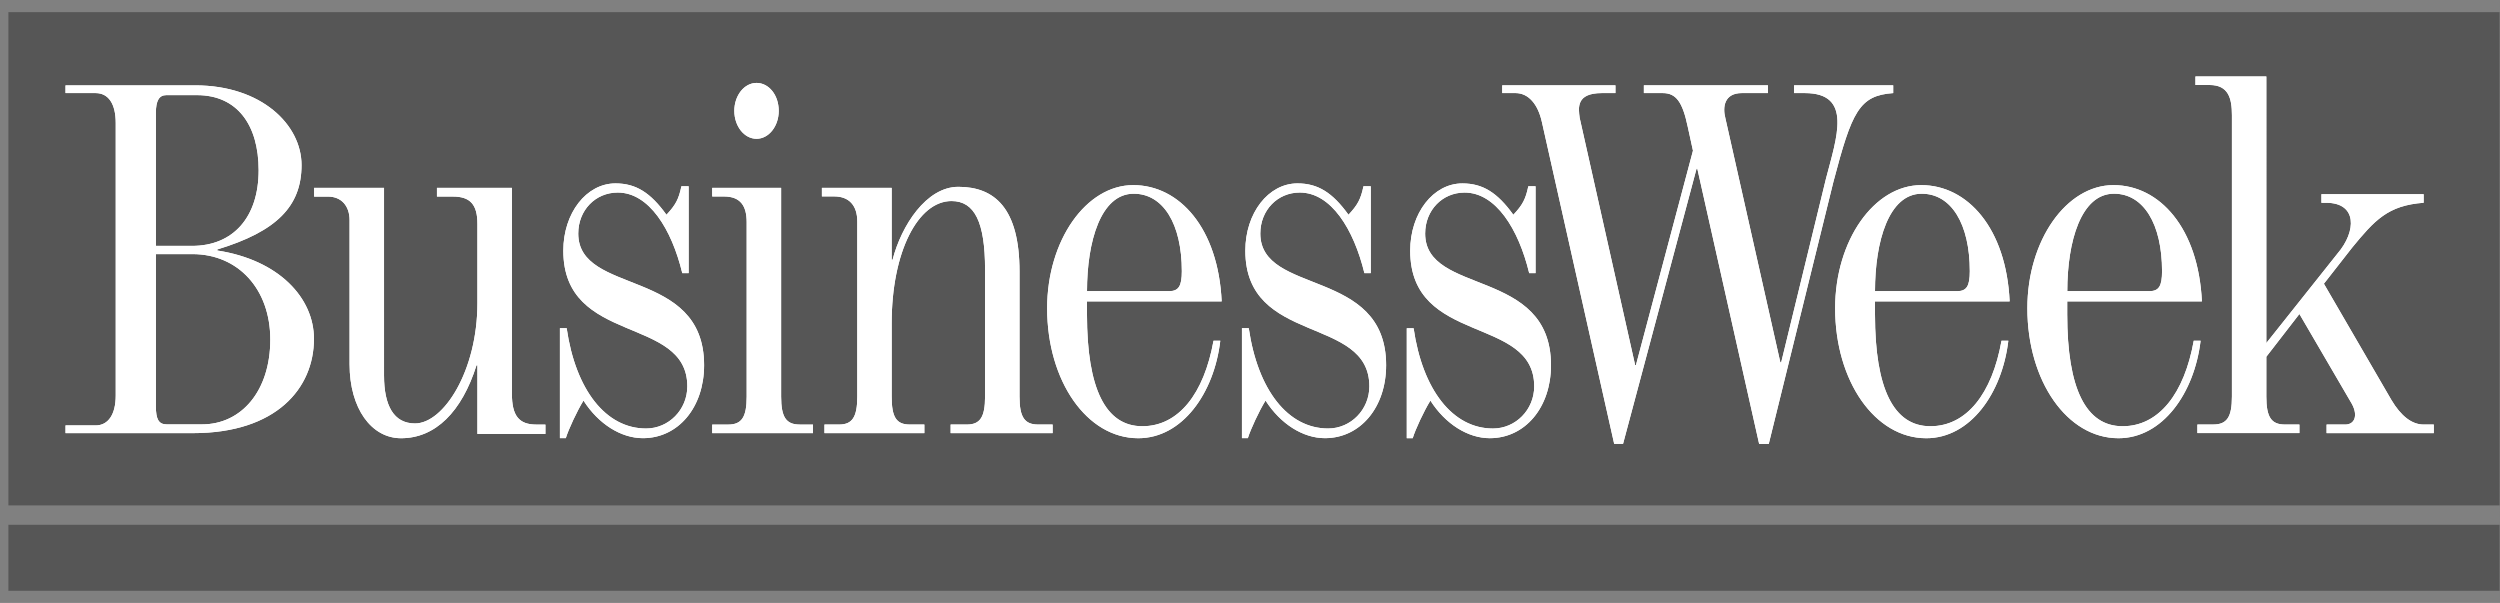 <svg width="170" height="41" fill="none" xmlns="http://www.w3.org/2000/svg"><rect width="100%" height="100%" fill="#808080" stroke="none"/><g clip-path="url(#clip0_17389_1796)"><path d="M.57.825h169.401v33.54H.571V.825zm0 34.862h169.401v4.49H.571v-4.49z" fill="#565656"/><path d="M34.81 12.775v14.004c0 1.473.462 2.093 1.662 2.093h.617v.636h-4.625v-4.671h-.06c-1.007 3.178-2.803 4.962-5.135 4.962-2.003 0-3.498-2.013-3.498-5.035v-9.795c0-.965-.555-1.602-1.473-1.602h-.939v-.592h4.755V25.54c0 2.049.665 3.255 2.105 3.255 1.953 0 4.245-3.583 4.245-8.18v-5.392c0-1.318-.493-1.858-1.665-1.858h-1.087v-.59h5.098zm-21.535-6.97c4.511 0 7.23 2.683 7.23 5.422 0 2.8-1.695 4.513-5.731 5.737v.07c4.2.645 6.575 3.228 6.575 6.005 0 3.356-2.55 6.414-8.233 6.414h-8.66v-.524h2.048c.848 0 1.365-.736 1.365-2.033V8.36c0-1.294-.49-2.03-1.365-2.03H4.455v-.525h8.82zm-.22 10.916c2.813 0 4.532-1.962 4.532-5.144 0-3.079-1.453-5.108-4.194-5.108h-2.084c-.49 0-.708.386-.708 1.19v9.062h2.455zM10.6 27.633c0 .873.19 1.225.736 1.225h2.4c2.685 0 4.644-2.278 4.644-5.771 0-3.43-2.185-5.808-5.296-5.808H10.6v10.354zm72.38-4.464c-.419 3.578-2.591 6.63-5.58 6.63-3.483 0-6.195-3.877-6.195-8.839 0-4.609 2.65-8.372 5.856-8.372 3.145 0 5.781 2.93 6.013 7.908h-9.159v.892c0 5.039 1.263 7.596 3.76 7.596 2.47 0 4.194-2.207 4.845-5.816h.46zm-3.482-3.37c.648 0 .866-.346.866-1.357 0-3.219-1.267-5.27-3.272-5.27-2.243 0-3.175 3.258-3.175 6.624l5.58.002zm75.876 9.07c-.924 0-1.263-.504-1.263-1.897v-2.714l2.249-2.907 3.574 6.124c.421.787.183 1.395-.46 1.395h-1.266v.583h7.29v-.583h-.69c-.802 0-1.542-.581-2.19-1.668l-4.593-7.908 1.909-2.442c1.546-1.886 2.445-2.883 4.874-3.064v-.581h-6.95v.582h.323c2.116 0 2.065 1.939.771 3.45l-4.841 6.088V5.2h-4.821v.58h.966c1.272 0 1.514.898 1.514 2.05v19.14c0 1.394-.342 1.897-1.268 1.897h-1.08v.583h6.938v-.583l-.986.002zM49.933 7.54c0-1.048.678-1.901 1.511-1.901.83 0 1.51.814 1.51 1.901 0 1.043-.678 1.898-1.51 1.898-.833.001-1.51-.853-1.51-1.898zm4.45 21.33c-.928 0-1.266-.504-1.266-1.897V12.775H48.43v.585h.801c1.134 0 1.542.659 1.542 1.744v11.87c0 1.395-.339 1.898-1.261 1.898H48.43v.582h6.854v-.582h-.902m82.185-5.703c-.422 3.578-2.59 6.63-5.582 6.63-3.484 0-6.196-3.877-6.196-8.839 0-4.609 2.654-8.372 5.856-8.372 3.145 0 5.785 2.93 6.011 7.908H127.5v.892c0 5.039 1.265 7.596 3.762 7.596 2.465 0 4.196-2.207 4.841-5.816h.465zm-3.482-3.37c.645 0 .861-.346.861-1.357 0-3.219-1.261-5.27-3.269-5.27-2.243 0-3.176 3.258-3.176 6.624l5.584.002z" fill="#fff"/><path d="M149.64 23.169c-.424 3.578-2.596 6.63-5.584 6.63-3.482 0-6.196-3.877-6.196-8.839 0-4.609 2.651-8.372 5.856-8.372 3.145 0 5.78 2.93 6.013 7.908h-9.157v.892c0 5.039 1.267 7.596 3.763 7.596 2.465 0 4.193-2.207 4.84-5.815h.465zm-3.484-3.37c.647 0 .863-.346.863-1.356 0-3.22-1.263-5.272-3.267-5.272-2.248 0-3.176 3.259-3.176 6.625l5.58.002zM109.85 5.804v.526h-.928c-1.763 0-1.589 1.014-1.506 1.679l3.774 16.82h.053l3.879-14.583-.359-1.642c-.355-1.679-.792-2.274-1.694-2.274h-1.286v-.526h8.437v.526h-1.773c-1.202 0-1.321.95-1.12 1.716l3.736 16.596h.058l3.04-12.474c.732-2.821 1.839-5.838-1.435-5.838h-.73v-.526h6.742v.526c-2.318.163-2.812 1.27-4.062 6.016l-4.401 17.84h-.654l-4.204-18.714h-.052l-4.999 18.713h-.602l-4.91-21.86c-.273-1.26-.929-1.995-1.799-1.995h-.904v-.526h7.699zm-49.216 6.97v4.891h.06c.601-2.325 2.295-4.96 4.475-4.96 2.458 0 4.158 1.451 4.158 5.756v8.51c0 1.395.342 1.898 1.266 1.898h.986v.583h-6.936v-.583h1.106c.896 0 1.235-.505 1.235-1.898v-8.647c0-3.217-.708-4.653-2.28-4.653-2.278 0-4.07 3.452-4.07 8.3v5c0 1.395.311 1.898 1.235 1.898h.988v.583h-6.794v-.583h.996c.892 0 1.236-.505 1.236-1.898V15.06c0-1.086-.555-1.704-1.573-1.704h-.833v-.581h4.745zm-22.56 17.024v-7.48h.46c.608 4.197 2.663 6.821 5.397 6.821 1.54 0 2.806-1.276 2.806-2.866 0-4.847-8.432-2.764-8.432-9.228 0-2.56 1.573-4.573 3.548-4.573 1.387 0 2.378.625 3.466 2.132.617-.661.833-1.048 1.016-1.937h.493v5.906h-.433c-.725-2.995-2.265-5.48-4.39-5.48-1.513 0-2.684 1.2-2.684 2.788 0 4.236 8.558 2.29 8.558 8.953 0 2.87-1.76 4.962-4.162 4.962-1.478 0-3.015-.954-4.04-2.556-.432.698-1.022 1.963-1.202 2.556h-.402m46.379.002v-7.48h.464c.612 4.197 2.66 6.821 5.395 6.821 1.538 0 2.805-1.276 2.805-2.866 0-4.847-8.434-2.764-8.434-9.228 0-2.56 1.572-4.573 3.547-4.573 1.388 0 2.38.625 3.468 2.132.616-.661.834-1.048 1.018-1.937h.497v5.906h-.433c-.728-2.995-2.269-5.48-4.396-5.48-1.509 0-2.681 1.2-2.681 2.788 0 4.236 8.555 2.29 8.555 8.953 0 2.87-1.757 4.962-4.162 4.962-1.48 0-3.013-.954-4.038-2.556-.433.698-1.02 1.963-1.203 2.556h-.402" fill="#fff"/><path d="M95.66 29.8v-7.48h.465c.61 4.196 2.66 6.82 5.394 6.82 1.544 0 2.806-1.276 2.806-2.866 0-4.847-8.432-2.764-8.432-9.228 0-2.56 1.573-4.573 3.548-4.573 1.388 0 2.379.625 3.466 2.132.618-.661.833-1.048 1.018-1.937h.493v5.906h-.433c-.725-2.996-2.267-5.48-4.394-5.48-1.509 0-2.68 1.2-2.68 2.788 0 4.236 8.556 2.29 8.556 8.953 0 2.87-1.758 4.962-4.164 4.962-1.476 0-3.013-.954-4.036-2.556-.433.698-1.024 1.963-1.203 2.556h-.404M34.81 12.775v14.004c0 1.473.462 2.093 1.662 2.093h.617v.636h-4.625v-4.671h-.06c-1.007 3.178-2.803 4.962-5.135 4.962-2.003 0-3.498-2.013-3.498-5.035v-9.795c0-.965-.555-1.602-1.473-1.602h-.939v-.592h4.755V25.54c0 2.049.665 3.255 2.105 3.255 1.953 0 4.245-3.583 4.245-8.18v-5.392c0-1.318-.493-1.858-1.665-1.858h-1.087v-.59h5.098zm-21.535-6.97c4.511 0 7.23 2.683 7.23 5.422 0 2.8-1.695 4.513-5.731 5.737v.07c4.2.645 6.575 3.228 6.575 6.005 0 3.356-2.55 6.414-8.233 6.414h-8.66v-.524h2.048c.848 0 1.365-.736 1.365-2.033V8.36c0-1.294-.49-2.03-1.365-2.03H4.455v-.525h8.82zm-.22 10.916c2.813 0 4.532-1.962 4.532-5.144 0-3.079-1.453-5.108-4.194-5.108h-2.084c-.49 0-.708.386-.708 1.19v9.062h2.455zM10.6 27.633c0 .873.19 1.225.736 1.225h2.4c2.685 0 4.644-2.278 4.644-5.771 0-3.43-2.185-5.808-5.296-5.808H10.6v10.354zm72.38-4.464c-.419 3.578-2.591 6.63-5.58 6.63-3.483 0-6.195-3.877-6.195-8.839 0-4.609 2.65-8.372 5.856-8.372 3.145 0 5.781 2.93 6.013 7.908h-9.159v.892c0 5.039 1.263 7.596 3.76 7.596 2.47 0 4.194-2.207 4.845-5.816h.46zm-3.482-3.37c.648 0 .866-.346.866-1.357 0-3.219-1.267-5.27-3.272-5.27-2.243 0-3.175 3.258-3.175 6.624l5.58.002zm75.876 9.07c-.924 0-1.263-.504-1.263-1.897v-2.714l2.249-2.907 3.574 6.124c.421.787.183 1.395-.46 1.395h-1.266v.583h7.29v-.583h-.69c-.802 0-1.542-.581-2.19-1.668l-4.593-7.908 1.909-2.442c1.546-1.886 2.445-2.883 4.874-3.064v-.581h-6.95v.582h.323c2.116 0 2.065 1.939.771 3.45l-4.841 6.088V5.2h-4.821v.58h.966c1.272 0 1.514.898 1.514 2.05v19.14c0 1.394-.342 1.897-1.268 1.897h-1.08v.583h6.938v-.583l-.986.002zM49.933 7.54c0-1.048.678-1.901 1.511-1.901.83 0 1.51.814 1.51 1.901 0 1.043-.678 1.898-1.51 1.898-.833.001-1.51-.853-1.51-1.898zm4.45 21.33c-.928 0-1.266-.504-1.266-1.897V12.775H48.43v.585h.801c1.134 0 1.542.659 1.542 1.744v11.87c0 1.395-.339 1.898-1.261 1.898H48.43v.582h6.854v-.582h-.902m82.185-5.703c-.422 3.578-2.59 6.63-5.582 6.63-3.484 0-6.196-3.877-6.196-8.839 0-4.609 2.654-8.372 5.856-8.372 3.145 0 5.785 2.93 6.011 7.908H127.5v.892c0 5.039 1.265 7.596 3.762 7.596 2.465 0 4.196-2.207 4.841-5.816h.465zm-3.482-3.37c.645 0 .861-.346.861-1.357 0-3.219-1.261-5.27-3.269-5.27-2.243 0-3.176 3.258-3.176 6.624l5.584.002z" fill="#fff"/><path d="M149.641 23.169c-.424 3.578-2.597 6.63-5.584 6.63-3.483 0-6.197-3.877-6.197-8.839 0-4.609 2.651-8.372 5.856-8.372 3.145 0 5.78 2.93 6.013 7.908h-9.157v.892c0 5.039 1.267 7.596 3.764 7.596 2.464 0 4.192-2.207 4.839-5.815h.466zm-3.485-3.37c.647 0 .863-.346.863-1.356 0-3.22-1.263-5.272-3.267-5.272-2.248 0-3.176 3.259-3.176 6.625l5.58.002zM109.85 5.804v.526h-.928c-1.763 0-1.589 1.014-1.506 1.679l3.774 16.82h.053l3.879-14.583-.359-1.642c-.355-1.679-.791-2.274-1.694-2.274h-1.286v-.526h8.437v.526h-1.773c-1.202 0-1.321.95-1.12 1.716l3.736 16.596h.058l3.04-12.474c.732-2.821 1.839-5.838-1.435-5.838h-.73v-.526h6.742v.526c-2.318.163-2.812 1.27-4.062 6.016l-4.401 17.84h-.654l-4.204-18.714h-.052l-4.999 18.713h-.601l-4.91-21.86c-.274-1.26-.93-1.995-1.8-1.995h-.904v-.526h7.699zm-49.216 6.97v4.891h.06c.601-2.325 2.295-4.96 4.475-4.96 2.458 0 4.158 1.451 4.158 5.756v8.51c0 1.395.342 1.898 1.266 1.898h.986v.583h-6.936v-.583h1.106c.896 0 1.235-.505 1.235-1.898v-8.647c0-3.217-.708-4.653-2.279-4.653-2.28 0-4.071 3.452-4.071 8.3v5c0 1.395.312 1.898 1.236 1.898h.987v.583h-6.794v-.583h.996c.892 0 1.236-.505 1.236-1.898V15.06c0-1.086-.555-1.704-1.573-1.704h-.833v-.581h4.745zm-22.56 17.024v-7.48h.46c.608 4.197 2.663 6.821 5.397 6.821 1.54 0 2.806-1.276 2.806-2.866 0-4.847-8.432-2.764-8.432-9.228 0-2.56 1.573-4.573 3.548-4.573 1.387 0 2.379.625 3.466 2.132.617-.661.833-1.048 1.016-1.937h.493v5.906h-.433c-.725-2.995-2.265-5.48-4.39-5.48-1.513 0-2.683 1.2-2.683 2.788 0 4.236 8.557 2.29 8.557 8.953 0 2.87-1.76 4.962-4.162 4.962-1.478 0-3.015-.954-4.04-2.556-.431.698-1.022 1.963-1.202 2.556h-.402m46.379.002v-7.48h.464c.612 4.197 2.66 6.821 5.395 6.821 1.538 0 2.805-1.276 2.805-2.866 0-4.847-8.434-2.764-8.434-9.228 0-2.56 1.573-4.573 3.547-4.573 1.388 0 2.38.625 3.468 2.132.616-.661.834-1.048 1.019-1.937h.496v5.906h-.433c-.728-2.995-2.269-5.48-4.396-5.48-1.509 0-2.681 1.2-2.681 2.788 0 4.236 8.555 2.29 8.555 8.953 0 2.87-1.757 4.962-4.161 4.962-1.48 0-3.014-.954-4.039-2.556-.433.698-1.02 1.963-1.203 2.556h-.402" fill="#fff"/><path d="M95.66 29.8v-7.48h.465c.61 4.196 2.66 6.82 5.394 6.82 1.544 0 2.807-1.276 2.807-2.866 0-4.847-8.433-2.764-8.433-9.228 0-2.56 1.573-4.573 3.548-4.573 1.388 0 2.379.625 3.466 2.132.618-.661.833-1.048 1.018-1.937h.493v5.906h-.433c-.725-2.996-2.267-5.48-4.394-5.48-1.509 0-2.68 1.2-2.68 2.788 0 4.236 8.556 2.29 8.556 8.953 0 2.87-1.757 4.962-4.164 4.962-1.476 0-3.013-.954-4.036-2.556-.433.698-1.024 1.963-1.203 2.556h-.404" fill="#fff"/></g><defs><clipPath id="clip0_17389_1796"><path fill="#fff" transform="translate(.541 .825)" d="M0 0h169.459v39.35H0z"/></clipPath></defs></svg>